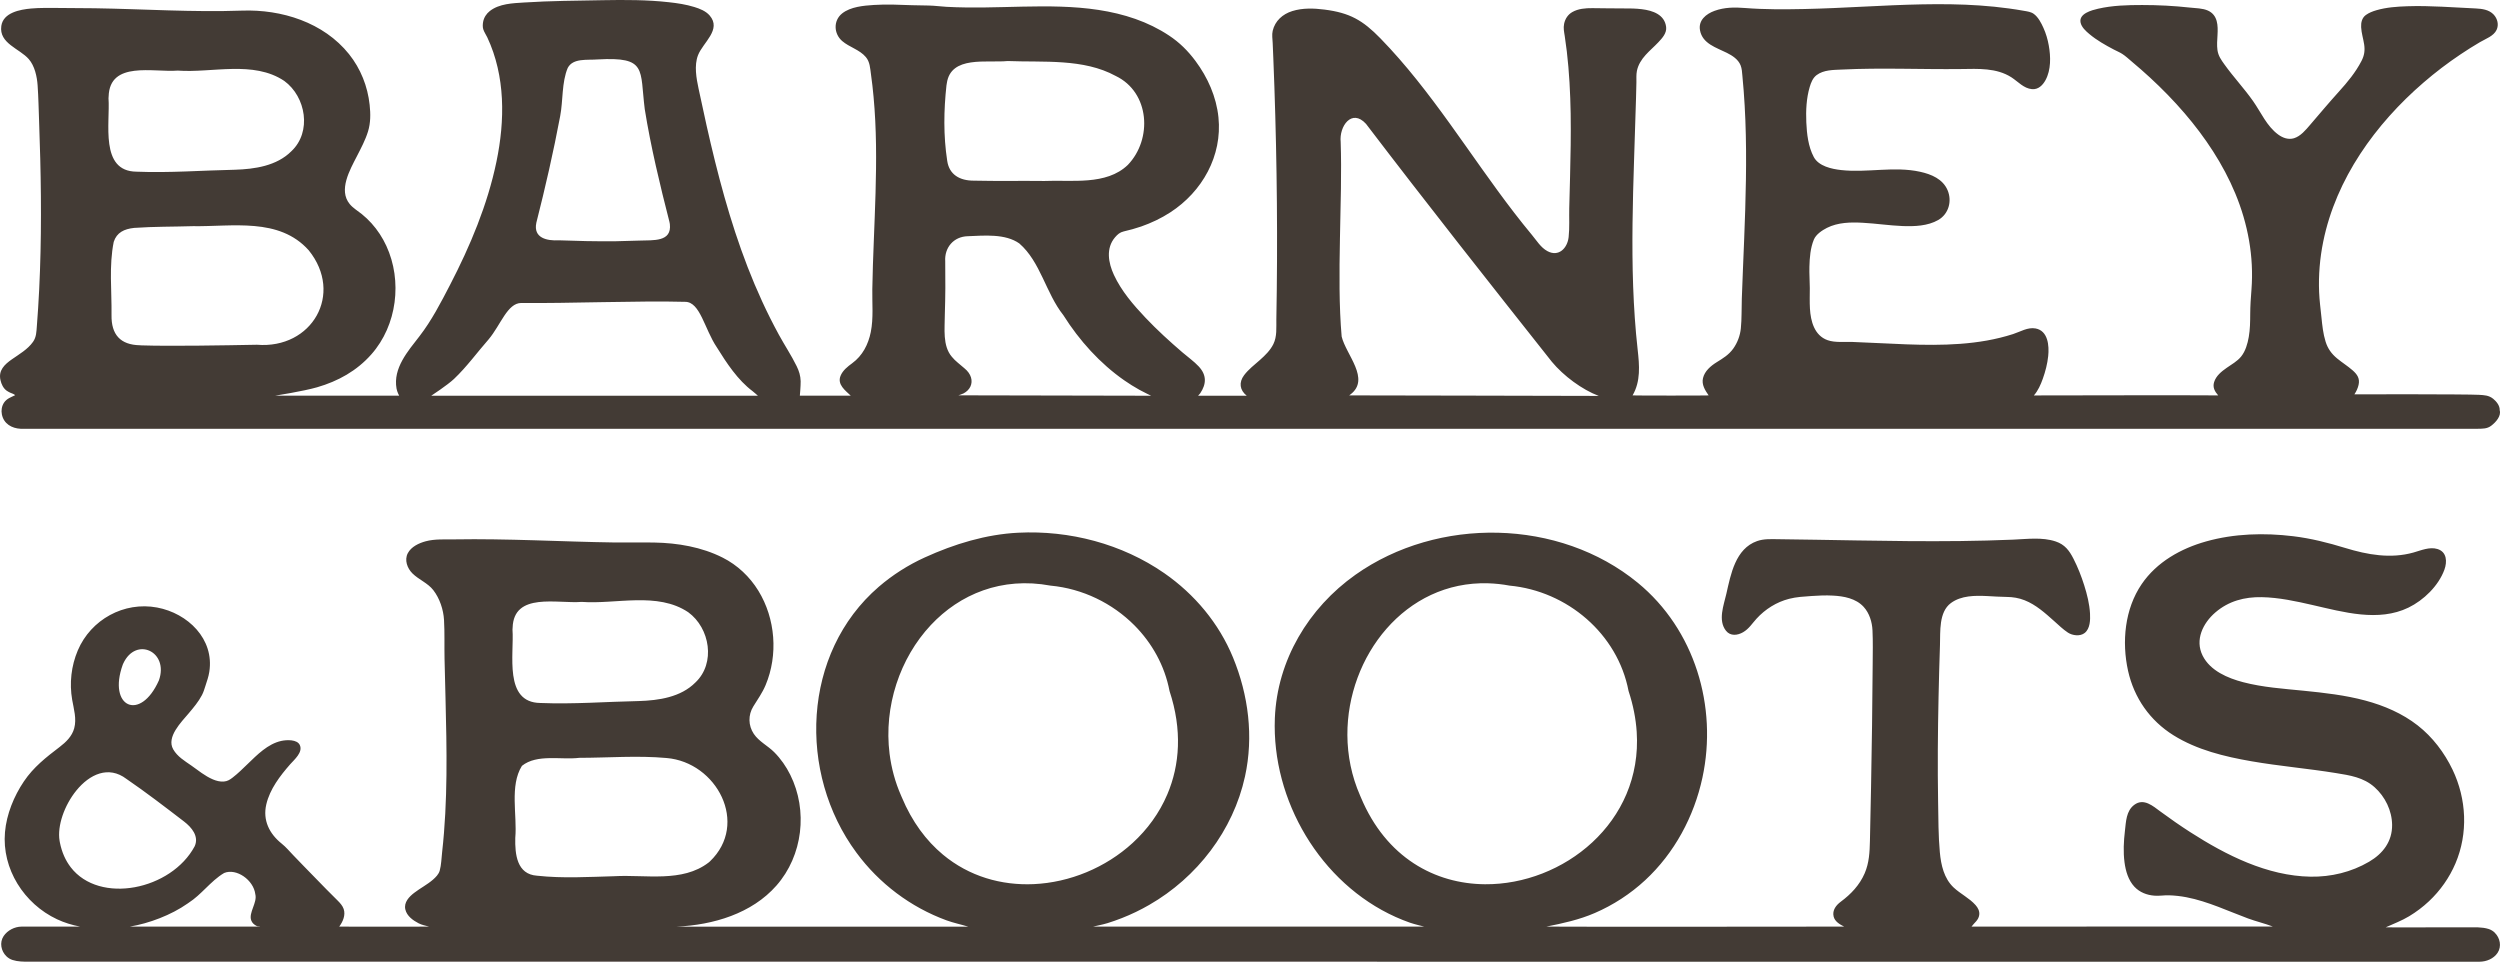 <svg viewBox="0 0 176.014 67.706" xmlns="http://www.w3.org/2000/svg" id="Layer_2"><defs><style>.cls-1{fill:#433b35;}</style></defs><g id="Layer_1-2"><path d="M.712,27.644c.096.048.294.098.353.18-.298.152-.585.228-.783.526-.16.243-.208.544-.15.827.136.67.701.978,1.318,1.011.227.004,172.706.005,173.001,0,.354-.007.656.007.95-.218.331-.251.709-.689.592-1.086.016-.318-.23-.621-.462-.809-.307-.246-.625-.255-1.004-.277-.886-.051-8.761-.039-8.764-.035.134-.2.24-.429.294-.664.102-.449-.091-.735-.417-1.023-.346-.305-.74-.546-1.094-.839-.395-.329-.657-.688-.811-1.181-.175-.557-.234-1.141-.293-1.719-.06-.588-.139-1.173-.163-1.765-.049-1.193.051-2.39.289-3.56.899-4.429,3.685-8.287,7.059-11.197.828-.715,1.699-1.379,2.609-1.988.445-.299.9-.585,1.364-.858.398-.235.964-.422,1.173-.864.171-.363.065-.785-.2-1.073-.329-.354-.816-.413-1.274-.437-.791-.044-1.581-.087-2.372-.123-.809-.037-1.62-.06-2.43-.032-.729.024-1.48.075-2.185.281-.259.076-.521.175-.741.334-.278.203-.35.528-.334.859.02.411.151.807.212,1.213.064.427.013.78-.186,1.163-.423.815-.982,1.487-1.587,2.156-.683.756-1.371,1.573-2.034,2.347-.306.357-.668.799-1.134.94-.398.119-.788-.024-1.111-.26-.807-.592-1.209-1.561-1.769-2.356-.629-.894-1.381-1.692-2.017-2.581-.231-.323-.433-.604-.49-1.006-.049-.351-.017-.709.003-1.062.039-.667.025-1.399-.668-1.72-.373-.172-.883-.171-1.288-.215-1.111-.122-2.232-.179-3.35-.179-1.032,0-2.097.028-3.107.262-.44.103-1.354.338-1.229.966.068.337.374.61.624.819.518.434,1.119.773,1.716,1.087.196.104.411.19.598.31.24.154.457.362.676.545.434.362.86.736,1.276,1.119.856.789,1.671,1.624,2.43,2.507,1.455,1.696,2.713,3.582,3.573,5.65.888,2.133,1.318,4.447,1.141,6.756-.047.585-.087,1.157-.089,1.743-.003.536-.009,1.075-.102,1.604-.081.473-.23.999-.537,1.38-.276.341-.673.554-1.027.803-.363.254-.739.558-.875.995-.118.375.045.661.286.939-.017-.015-12.953-.005-12.977.003.297-.337.48-.761.63-1.179.184-.513.323-1.053.379-1.595.075-.724-.005-1.781-.892-1.943-.55-.1-1.069.23-1.578.395-.605.195-1.224.345-1.847.457-1.245.222-2.511.297-3.774.302-1.264.005-2.526-.057-3.789-.119-.649-.032-1.3-.063-1.949-.086-.545-.017-1.183.061-1.704-.123-.931-.33-1.191-1.34-1.242-2.224-.028-.48-.009-.959-.009-1.439-.001-.505-.043-1.006-.028-1.512.017-.637.067-1.313.315-1.91.151-.365.581-.65.922-.823.767-.386,1.666-.405,2.506-.359.943.049,1.879.196,2.825.232.827.031,1.763-.001,2.502-.426.737-.425.983-1.328.66-2.094-.334-.792-1.147-1.129-1.937-1.302-1.826-.403-3.713.083-5.554-.12-.667-.073-1.585-.27-1.931-.919-.39-.731-.49-1.628-.526-2.443-.035-.826.003-1.692.24-2.49.092-.31.218-.634.486-.835.498-.373,1.178-.361,1.771-.389,2.798-.139,5.599-.003,8.399-.037,1.202-.015,2.494-.095,3.552.588.459.297.859.777,1.441.828.442.039.756-.274.952-.634.394-.725.371-1.654.23-2.442-.075-.426-.198-.847-.377-1.241-.155-.345-.366-.755-.68-.983-.198-.144-.449-.172-.683-.214-.353-.063-.707-.119-1.062-.167-.687-.095-1.376-.163-2.068-.211-1.342-.092-2.689-.104-4.034-.079-2.77.053-5.535.271-8.306.329-1.392.029-2.798.039-4.186-.072-.724-.059-1.441-.052-2.135.2-.6.218-1.153.668-1.024,1.37.171.944,1.146,1.216,1.891,1.588.39.196.795.454.966.876.092.231.104.486.126.732.031.354.065.708.092,1.063.107,1.387.155,2.778.166,4.17.023,2.804-.104,5.606-.219,8.406-.028.687-.055,1.374-.079,2.061-.024.692.001,1.403-.068,2.09-.051.509-.238,1.008-.534,1.425-.317.442-.724.684-1.174.963-.411.255-.84.621-.956,1.113-.11.461.144.856.397,1.22,0,.015-5.346.015-5.356-.001.58-.997.481-2.117.358-3.22-.166-1.483-.264-2.971-.318-4.461-.104-2.947-.032-5.897.063-8.844.047-1.472.1-2.944.14-4.416.009-.367.02-.736.027-1.103.004-.266-.017-.53.033-.793.085-.435.323-.808.617-1.134.282-.313.605-.584.894-.891.277-.293.601-.649.549-1.075-.105-.875-.942-1.158-1.706-1.253-.427-.053-.852-.059-1.277-.055-.427.004-1.889-.017-2.205-.02-.498-.005-1.0.039-1.413.273-.315.178-.509.478-.582.828-.065.301,0,.573.045.872.055.359.103.719.146,1.079.17,1.448.244,2.907.27,4.364.024,1.491-.005,2.981-.043,4.472-.019.733-.04,1.468-.057,2.201-.016.669.031,1.365-.043,2.03-.086.784-.705,1.42-1.499.986-.464-.252-.756-.743-1.085-1.138-.427-.513-.842-1.035-1.249-1.563-3.147-4.083-5.809-8.569-9.421-12.278-1.24-1.272-2.153-1.798-3.938-2.025-.745-.096-1.541-.122-2.268.106-.675.212-1.21.684-1.377,1.391-.064.274-.012.58,0,.859.016.35.029.7.044,1.05.028.677.052,1.353.076,2.029.186,5.456.239,10.917.138,16.375-.009.589.057,1.198-.21,1.743-.218.441-.577.789-.939,1.111-.387.343-.811.663-1.123,1.079-.378.505-.313,1.047.187,1.444h-3.425s.119-.127.147-.167c.446-.663.465-1.285-.1-1.893-.338-.363-.769-.665-1.147-.99-.903-.775-1.785-1.578-2.603-2.442-.852-.899-1.698-1.882-2.223-3.015-.393-.848-.578-1.879.081-2.649.174-.202.342-.35.604-.411.417-.096.828-.207,1.233-.347.717-.25,1.411-.58,2.049-.994,2.253-1.459,3.673-3.982,3.393-6.695-.148-1.445-.755-2.808-1.618-3.967-.529-.711-1.123-1.301-1.862-1.79-.737-.489-1.536-.876-2.37-1.169-3.383-1.187-7.077-.848-10.595-.808-.9.011-1.803.005-2.702-.044-.417-.023-.833-.083-1.25-.091-.391-.008-.784-.009-1.175-.023-.894-.032-1.79-.075-2.685-.017-.725.047-1.643.124-2.237.596-.634.504-.592,1.429,0,1.942.509.439,1.225.606,1.667,1.129.29.342.302.783.362,1.21.075.532.136,1.066.184,1.602.104,1.119.154,2.243.171,3.366.033,2.263-.068,4.524-.156,6.784-.044,1.126-.086,2.253-.104,3.379-.017.999.089,2.04-.108,3.023-.176.872-.581,1.662-1.31,2.195-.323.236-.663.502-.819.887-.247.609.331,1.027.719,1.396h-3.584s.063-.697.057-1.019c-.007-.374-.115-.721-.279-1.054-.374-.764-.851-1.477-1.258-2.224-.839-1.537-1.567-3.134-2.2-4.767-1.25-3.23-2.13-6.589-2.889-9.966-.194-.86-.379-1.724-.562-2.587-.155-.731-.318-1.628-.04-2.351.342-.894,1.683-1.803.819-2.801-.274-.315-.695-.478-1.082-.597-.577-.178-1.182-.269-1.781-.335-1.536-.172-3.092-.172-4.636-.144-1.851.035-3.713.044-5.562.163-.804.051-1.744.08-2.411.597-.246.191-.419.462-.476.769-.029.166-.04.358.011.52.06.194.196.386.283.569,1.281,2.732,1.248,5.853.645,8.753-.629,3.033-1.847,5.931-3.267,8.673-.644,1.242-1.294,2.505-2.152,3.615-.816,1.055-1.87,2.245-1.616,3.685.041.236.186.502.186.502h-8.742s2-.313,2.968-.594c1.479-.429,2.792-1.157,3.818-2.319,1.81-2.046,2.192-5.171,1.053-7.635-.267-.578-.618-1.118-1.045-1.591-.212-.235-.443-.453-.689-.652-.287-.231-.61-.415-.847-.704-.805-.978.019-2.411.5-3.349.293-.572.601-1.145.791-1.76.188-.613.182-1.24.115-1.871-.139-1.304-.634-2.55-1.453-3.574-1.79-2.236-4.751-3.163-7.535-3.063-3.452.123-6.914-.112-10.367-.166-.874-.013-1.749-.021-2.622-.021-.618,0-1.241-.017-1.857.039C1.41.67.227.885.092,1.828c-.175,1.232,1.285,1.587,1.936,2.336.417.48.577,1.226.62,1.842.06.855.073,1.715.106,2.57.127,3.488.186,6.981.061,10.47-.031.886-.073,1.771-.131,2.655-.027.419-.057.839-.089,1.257-.032.398-.032.773-.27,1.11-.379.534-.964.863-1.491,1.232-.518.362-.959.78-.8,1.464.065.287.194.568.439.745.075.053.158.093.239.135ZM94.392,10.002c-.118-1.106.776-2.386,1.783-1.281,4.293,5.635,8.706,11.22,13.081,16.746.823.995,2.133,1.966,3.305,2.408-.013.007-17.546-.049-17.568-.037l.084-.065c1.432-1.087-.311-2.797-.616-4.078-.371-4.222.072-9.571-.069-13.693ZM79.159,26.782c.345.239.697.461,1.062.663.269.15.824.417.824.417l-13.569-.029s.257-.079.365-.136c.226-.119.389-.289.481-.481.184-.394.068-.89-.423-1.288-.295-.267-.638-.5-.884-.808-.664-.781-.496-1.965-.494-2.988.04-1.25.047-2.452.028-3.732-.063-.964.588-1.742,1.584-1.769,1.181-.047,2.642-.188,3.631.508,1.5,1.298,1.867,3.5,3.102,5.052,1.126,1.787,2.586,3.405,4.294,4.592ZM66.638,6.003l.021-.126c.273-1.993,2.834-1.432,4.286-1.58,2.521.103,5.328-.192,7.604,1.049,2.412,1.158,2.598,4.453.856,6.266-1.527,1.464-3.966,1.041-5.876,1.13-1.68-.02-3.278.017-4.97-.023-.988.003-1.731-.426-1.87-1.398-.274-1.773-.244-3.564-.052-5.318ZM37.758,15.695c.636-2.505,1.206-4.989,1.682-7.523.208-1.086.103-2.386.533-3.391.371-.704,1.353-.537,2.123-.597,3.474-.19,2.943.672,3.298,3.501.423,2.642,1.078,5.363,1.739,7.938l.028.15c.148,1.281-1.166,1.127-2.145,1.166-.508.015-1.32.033-1.732.048-1.377.009-2.668-.019-3.931-.068-.846.048-1.813-.159-1.594-1.224ZM31.969,26.675c.892-.843,1.644-1.887,2.436-2.786.852-1.016,1.318-2.558,2.299-2.558,3.24.041,8.312-.171,11.538-.08,1.055,0,1.36,1.917,2.223,3.196.692,1.114,1.48,2.315,2.525,3.096.096.073.369.317.369.317h-22.995s1.134-.74,1.606-1.185ZM18.093,24.272c-2.288.044-6.111.112-8.133.044l-.11-.008c-1.382-.027-2.02-.757-1.998-2.123.023-1.719-.188-3.456.155-5.157.214-.661.736-.908,1.44-.983,1.393-.098,2.737-.079,4.123-.122,2.777.045,6.079-.634,8.165,1.698,2.482,3.075.23,6.965-3.643,6.651ZM7.64,6.909l.008-.114c.071-2.535,3.162-1.686,4.862-1.825,2.423.18,5.324-.731,7.504.728,1.528,1.114,1.948,3.589.502,4.948-1.03,1.035-2.581,1.261-3.978,1.305-2.304.045-4.59.231-6.933.136-2.603-.028-1.839-3.45-1.966-5.179Z" class="cls-1"></path><path d="M175.649,65.668c-.122-.118-.27-.21-.437-.263-.234-.075-.494-.104-.76-.115-.339-.013-6.478.017-6.484-.001.558-.255,1.118-.46,1.648-.78.501-.302.971-.656,1.397-1.057.796-.748,1.437-1.658,1.865-2.663.902-2.119.784-4.538-.206-6.603-.573-1.194-1.405-2.295-2.452-3.112-1.083-.847-2.367-1.396-3.689-1.751-1.42-.382-2.885-.546-4.344-.692-1.421-.142-2.871-.238-4.257-.601-1.083-.283-2.317-.804-2.85-1.863-.561-1.114.017-2.292.89-3.045.934-.807,2.058-1.102,3.271-1.079,1.213.024,2.408.286,3.586.556,2.156.492,4.627,1.206,6.741.18,1.074-.521,2.114-1.532,2.53-2.666.203-.558.183-1.256-.489-1.46-.557-.17-1.155.098-1.686.247-1.611.453-3.243.159-4.807-.321-1.209-.371-2.414-.675-3.669-.827-2.032-.246-4.141-.19-6.12.366-1.779.498-3.48,1.451-4.539,3.004-1.197,1.755-1.413,4.071-.96,6.11.426,1.906,1.539,3.502,3.198,4.536,1.648,1.029,3.592,1.5,5.487,1.829,1.97.342,3.967.51,5.941.83.991.16,1.954.303,2.73.998.743.664,1.224,1.648,1.234,2.651.012,1.169-.648,2.028-1.624,2.597-1.249.731-2.677,1.073-4.119,1.05-3.047-.051-5.941-1.513-8.451-3.124-.719-.462-1.421-.95-2.108-1.456-.53-.39-1.182-.975-1.849-.48-.578.43-.584,1.193-.661,1.839-.087.731-.124,1.479-.028,2.211.081.612.264,1.25.693,1.714.371.399.887.596,1.424.634.342.025.679-.037,1.019-.027.407.013.813.059,1.214.135.771.147,1.517.398,2.252.676.7.266,1.39.558,2.094.819.573.212,1.177.35,1.746.569-.011.001-21.228.001-21.215.005.204-.281.494-.449.544-.82.037-.266-.088-.501-.26-.696-.438-.494-1.063-.788-1.543-1.238-.681-.641-.888-1.585-.971-2.483-.107-1.177-.102-2.37-.122-3.549-.041-2.46-.021-4.92.032-7.38.025-1.221.06-2.443.1-3.665.031-.935-.091-2.312.769-2.949.729-.537,1.7-.533,2.563-.492.454.023.906.057,1.36.061.438.003.863.073,1.27.235.797.315,1.444.902,2.074,1.464.313.278.622.582.971.812.322.212.863.282,1.183.025.385-.306.397-.922.374-1.366-.037-.676-.206-1.346-.409-1.989-.202-.64-.449-1.272-.756-1.87-.293-.576-.609-1.001-1.254-1.217-.952-.318-2.021-.168-3.001-.127-1.233.052-2.467.083-3.701.098-2.447.029-4.894-.001-7.341-.043-1.842-.029-3.683-.067-5.523-.087-.492-.005-.98-.033-1.453.132-1.528.537-1.854,2.338-2.167,3.715-.182.797-.605,1.865-.025,2.599.311.394.815.33,1.204.104.409-.236.636-.613.944-.951.617-.675,1.409-1.173,2.296-1.401.513-.134,1.055-.16,1.583-.198.497-.036.997-.056,1.495-.029.775.04,1.626.196,2.173.796.402.442.594,1.067.62,1.656.037.793.017,1.591.013,2.384-.016,2.876-.063,5.75-.114,8.625-.023,1.269-.048,2.538-.079,3.806-.019.791-.053,1.551-.371,2.288-.358.827-.962,1.464-1.676,1.993-.334.247-.617.604-.509,1.049.085.349.435.557.74.708-.02.007-20.972.017-20.967,0,1.161-.228,2.323-.486,3.41-.956,1.302-.562,2.507-1.346,3.549-2.311,2.062-1.91,3.442-4.483,4.031-7.221,1.081-5.014-.545-10.429-4.552-13.719-5.526-4.538-14.072-4.671-19.876-.566-3.305,2.339-5.514,6.018-5.676,10.101-.227,5.781,3.198,11.608,8.507,13.995.33.148.665.282,1.006.402.325.115,1.01.276,1.01.276,0,0-23.321-.004-23.326,0-.005-.004.688-.14,1.015-.243.343-.107.684-.227,1.019-.359.663-.26,1.306-.57,1.923-.926,3.369-1.936,5.912-5.236,6.745-9.048.614-2.808.244-5.726-.844-8.371-.99-2.408-2.705-4.456-4.838-5.937-2.98-2.066-6.676-3.031-10.287-2.849-2.269.114-4.493.791-6.58,1.742-1.165.53-2.264,1.228-3.235,2.064-5.415,4.666-5.716,13.121-1.575,18.718,1.598,2.171,3.811,3.839,6.342,4.767.504.183,1.016.287,1.528.443.007.007-20.509-.004-20.517,0,2.555-.119,5.275-.911,7.017-2.893,1.859-2.113,2.223-5.283.974-7.794-.29-.585-.668-1.13-1.13-1.594-.454-.457-1.077-.751-1.439-1.29-.395-.589-.406-1.329-.035-1.931.307-.5.637-.956.866-1.503.891-2.125.697-4.679-.509-6.643-.608-.99-1.475-1.809-2.513-2.332-1.484-.749-3.167-1.033-4.817-1.063-.932-.017-1.867.009-2.802-.004-.942-.013-1.885-.039-2.828-.067-1.889-.056-3.776-.127-5.668-.152-.916-.013-1.834-.015-2.753.001-.672.012-1.389-.043-2.045.135-.478.13-1.017.381-1.257.84-.252.481-.036,1.061.326,1.42.449.445,1.082.675,1.473,1.182.449.584.709,1.366.752,2.098.052.903.017,1.818.036,2.721.019.919.044,1.837.068,2.754.091,3.624.167,7.265-.238,10.874-.047.421-.057.891-.17,1.301-.069.25-.282.464-.47.629-.407.354-.895.6-1.32.927-.366.279-.747.677-.629,1.177.107.46.536.765.931.97.236.122.49.167.748.236,0-.004-6.334.012-6.334,0,.258-.35.459-.809.313-1.242-.08-.235-.258-.426-.43-.598-.262-.262-.526-.524-.787-.787-.528-.536-1.053-1.077-1.576-1.616-.254-.262-.506-.525-.76-.787-.26-.27-.509-.572-.804-.807-.876-.7-1.353-1.65-1.09-2.774.251-1.075.974-2.013,1.687-2.826.286-.323.903-.839.673-1.344-.188-.414-.936-.374-1.304-.294-.951.208-1.706.983-2.38,1.634-.338.325-.671.659-1.043.944-.195.152-.366.262-.618.282-.269.023-.533-.047-.779-.151-.557-.236-1.03-.633-1.521-.978-.47-.327-.975-.624-1.269-1.137-.501-.87.581-1.929,1.094-2.541.339-.402.684-.811.928-1.278.11-.211.174-.426.246-.652.104-.326.218-.638.271-.979.37-2.321-1.516-4.13-3.671-4.535-2.331-.437-4.663.844-5.587,3.021-.462,1.089-.598,2.311-.395,3.476.115.655.323,1.337.144,2.001-.152.566-.576.976-1.028,1.321-.95.723-1.839,1.419-2.515,2.422-.705,1.046-1.221,2.31-1.332,3.573-.228,2.59,1.344,5.045,3.665,6.134.52.244,1.066.411,1.63.518.001,0-4.126,0-4.134,0-.478.004-.984.258-1.258.668-.303.458-.175,1.059.196,1.419.122.118.268.21.437.263.354.114.771.123,1.173.119.001,0,172.447.001,172.524.001.477-.004.984-.21,1.257-.62.305-.458.176-1.058-.195-1.419ZM8.642,46.798l.033-.077c.887-1.934,3.234-.854,2.514,1.179-1.31,2.947-3.623,1.89-2.547-1.102ZM4.975,61.053c-.357-.465-.621-1.042-.76-1.743l-.02-.115c-.175-1.045.337-2.502,1.183-3.541.927-1.138,2.259-1.775,3.526-.813,1.384.947,2.696,1.958,4.051,2.996.542.415,1.069,1.045.753,1.742-1.638,3.072-6.693,4.131-8.734,1.475ZM9.153,65.236c1.337-.223,2.9-.811,4.05-1.62l.096-.067c.425-.274.795-.632,1.161-.988.418-.406.833-.813,1.324-1.099.433-.178.95-.052,1.374.24.425.294.757.756.817,1.253.155.597-.486,1.3-.287,1.846.068.187.216.31.39.395.079.04.154.004.231.04-3.542.001-6.625,0-9.156,0ZM36.083,44.317l.008-.115c.072-2.535,3.162-1.686,4.862-1.825,2.423.18,5.324-.731,7.504.728,1.528,1.114,1.946,3.589.501,4.948-1.027,1.035-2.579,1.262-3.977,1.305-2.305.045-4.591.232-6.934.136-2.602-.028-1.838-3.449-1.965-5.177ZM43.271,61.69c-1.81.049-3.635.163-5.454-.035-1.436-.092-1.564-1.524-1.539-2.659.144-1.602-.41-3.669.468-5.076,1.066-.854,2.757-.406,4.038-.564,2.044-.003,4.105-.172,6.142.012,3.536.293,5.835,4.627,3.054,7.282l-.094.08c-1.847,1.42-4.421.839-6.615.959ZM66.383,60.166c-1.167-.972-2.168-2.303-2.892-4.035l-.048-.112c-.421-.955-.685-1.948-.812-2.947-.418-3.333.723-6.736,2.905-9.064,2.038-2.176,4.988-3.414,8.426-2.777,2.26.211,4.36,1.24,5.911,2.8,1.238,1.248,2.128,2.834,2.468,4.619.902,2.734.724,5.207-.152,7.27-.561,1.324-1.408,2.479-2.444,3.428-1.899,1.74-4.427,2.786-6.971,2.9-2.263.101-4.538-.537-6.39-2.081ZM95.809,56.13l-.048-.112c-.605-1.376-.89-2.828-.898-4.265-.028-5.538,4.067-10.86,9.909-10.686.492.015.994.067,1.507.163,4.069.381,7.612,3.399,8.38,7.419.329.996.513,1.957.574,2.876.421,6.396-5.195,10.773-10.678,10.731-3.508-.025-6.961-1.858-8.746-6.126Z" class="cls-1"></path></g></svg>